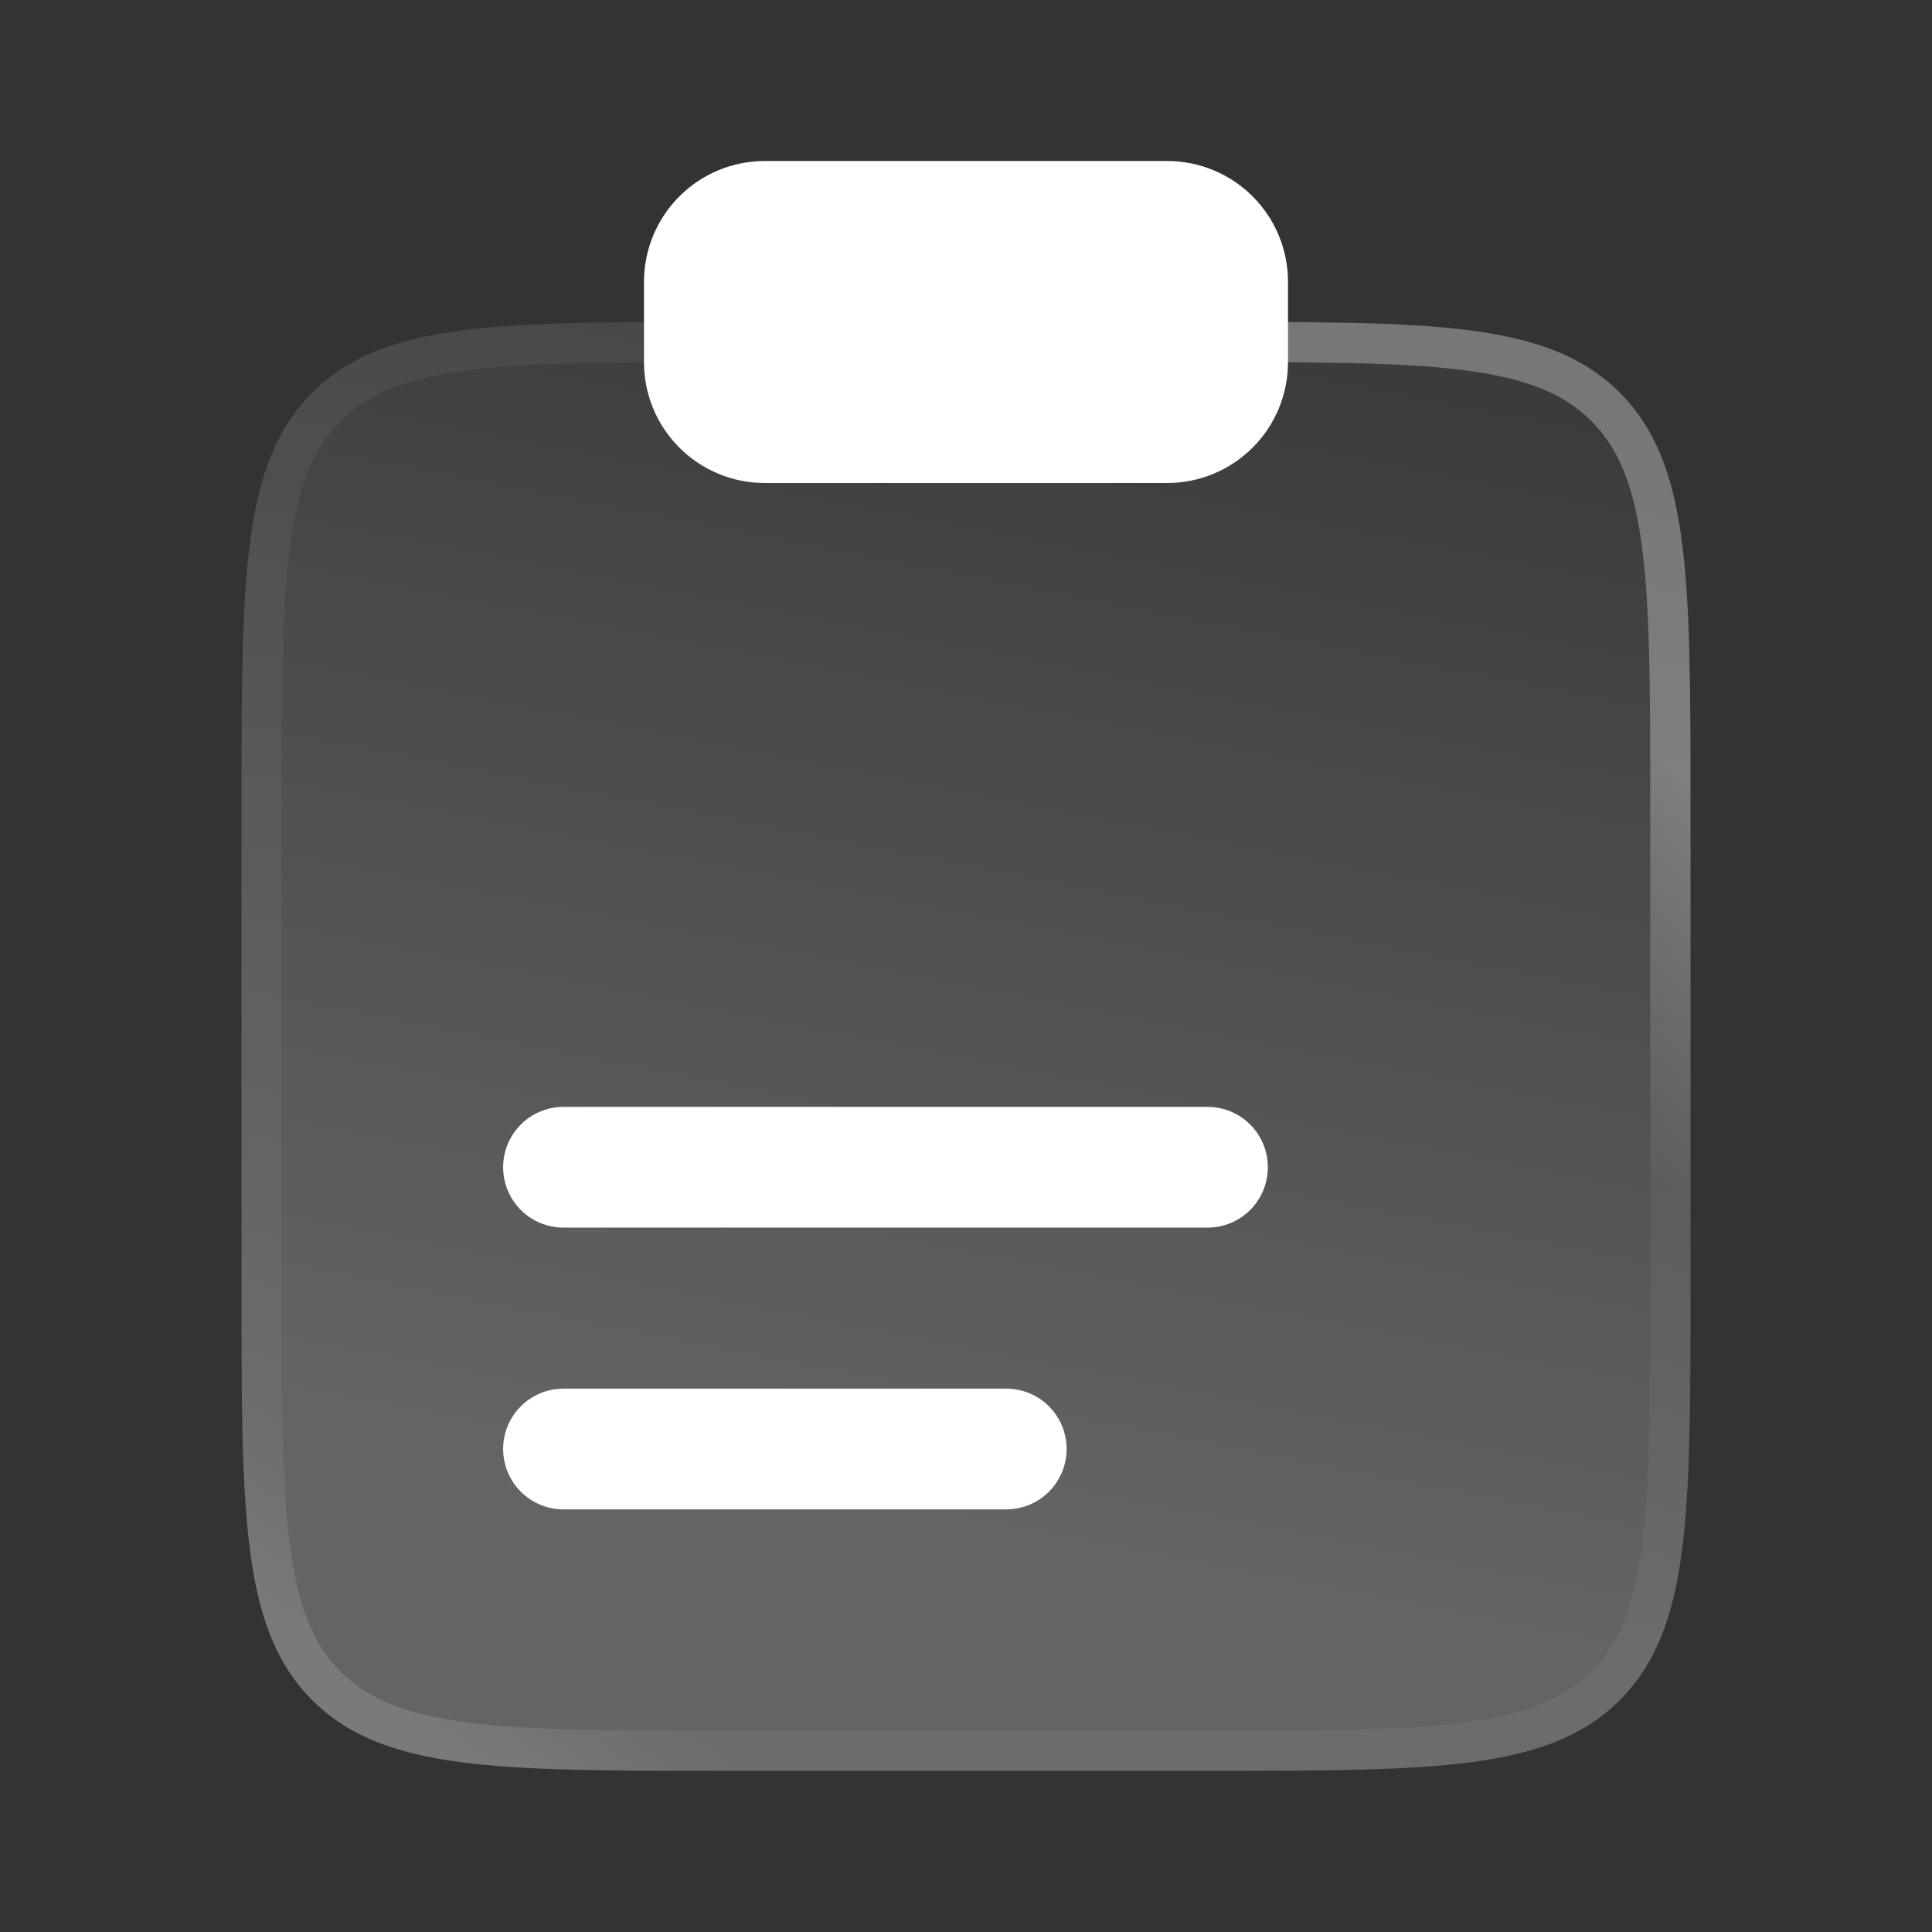 <svg width="48" height="48" viewBox="0 0 48 48" fill="none" xmlns="http://www.w3.org/2000/svg">
<rect x="0" y="0" width="48" height="48" fill="#333333" stroke="none"/>
<path d="M42 31.996V19.996C42 14.34 42 11.512 40.242 9.754C38.706 8.218 36.35 8.024 32 8H16C11.65 8.024 9.294 8.218 7.758 9.754C6 11.512 6 14.34 6 19.996V31.996C6 37.654 6 40.482 7.758 42.24C9.514 43.996 12.344 43.996 18 43.996H30C35.656 43.996 38.486 43.996 40.242 42.24C42 40.48 42 37.654 42 31.996Z" fill="url(#paint0_linear_1178_818)"/>
<path d="M31.997 8.5L33.532 8.52C34.971 8.551 36.13 8.626 37.086 8.802C38.347 9.034 39.215 9.433 39.889 10.107C40.659 10.878 41.073 11.902 41.285 13.479C41.499 15.072 41.5 17.154 41.5 19.996V31.996C41.5 34.839 41.499 36.92 41.285 38.513C41.073 40.091 40.659 41.115 39.889 41.887C39.119 42.656 38.095 43.069 36.517 43.281C34.924 43.495 32.842 43.496 30 43.496H18C15.158 43.496 13.076 43.495 11.483 43.281C9.905 43.069 8.881 42.656 8.111 41.887C7.341 41.116 6.927 40.092 6.715 38.514C6.501 36.921 6.5 34.839 6.5 31.996V19.996C6.5 17.154 6.501 15.072 6.715 13.479C6.927 11.902 7.341 10.878 8.111 10.107C8.786 9.433 9.653 9.034 10.914 8.802C11.87 8.626 13.029 8.551 14.468 8.52L16.003 8.5H31.997Z" stroke="url(#paint1_linear_1178_818)" stroke-opacity="0.64"/>
<path d="M31.997 8.5L33.532 8.52C34.971 8.551 36.13 8.626 37.086 8.802C38.347 9.034 39.215 9.433 39.889 10.107C40.659 10.878 41.073 11.902 41.285 13.479C41.499 15.072 41.5 17.154 41.5 19.996V31.996C41.5 34.839 41.499 36.92 41.285 38.513C41.073 40.091 40.659 41.115 39.889 41.887C39.119 42.656 38.095 43.069 36.517 43.281C34.924 43.495 32.842 43.496 30 43.496H18C15.158 43.496 13.076 43.495 11.483 43.281C9.905 43.069 8.881 42.656 8.111 41.887C7.341 41.116 6.927 40.092 6.715 38.514C6.501 36.921 6.5 34.839 6.5 31.996V19.996C6.5 17.154 6.501 15.072 6.715 13.479C6.927 11.902 7.341 10.878 8.111 10.107C8.786 9.433 9.653 9.034 10.914 8.802C11.87 8.626 13.029 8.551 14.468 8.52L16.003 8.5H31.997Z" stroke="url(#paint2_linear_1178_818)" stroke-opacity="0.4"/>
<path d="M16 7C16 6.204 16.316 5.441 16.879 4.879C17.441 4.316 18.204 4 19 4H29C29.796 4 30.559 4.316 31.121 4.879C31.684 5.441 32 6.204 32 7V9C32 9.796 31.684 10.559 31.121 11.121C30.559 11.684 29.796 12 29 12H19C18.204 12 17.441 11.684 16.879 11.121C16.316 10.559 16 9.796 16 9V7Z" fill="white"/>
<path fill-rule="evenodd" clip-rule="evenodd" d="M12.5 29C12.5 28.602 12.658 28.221 12.939 27.939C13.221 27.658 13.602 27.5 14 27.5H30C30.398 27.5 30.779 27.658 31.061 27.939C31.342 28.221 31.5 28.602 31.5 29C31.5 29.398 31.342 29.779 31.061 30.061C30.779 30.342 30.398 30.5 30 30.5H14C13.602 30.5 13.221 30.342 12.939 30.061C12.658 29.779 12.5 29.398 12.5 29ZM12.5 36C12.5 35.602 12.658 35.221 12.939 34.939C13.221 34.658 13.602 34.5 14 34.5H25C25.398 34.5 25.779 34.658 26.061 34.939C26.342 35.221 26.5 35.602 26.5 36C26.5 36.398 26.342 36.779 26.061 37.061C25.779 37.342 25.398 37.5 25 37.5H14C13.602 37.5 13.221 37.342 12.939 37.061C12.658 36.779 12.5 36.398 12.5 36Z" fill="white"/>
<defs>
<linearGradient id="paint0_linear_1178_818" x1="26.454" y1="8" x2="20.729" y2="37.452" gradientUnits="userSpaceOnUse">
<stop stop-color="white" stop-opacity="0.04"/>
<stop offset="1" stop-color="white" stop-opacity="0.24"/>
</linearGradient>
<linearGradient id="paint1_linear_1178_818" x1="30.136" y1="19.862" x2="35.454" y2="13.726" gradientUnits="userSpaceOnUse">
<stop stop-color="white" stop-opacity="0.08"/>
<stop offset="1" stop-color="white" stop-opacity="0.48"/>
</linearGradient>
<linearGradient id="paint2_linear_1178_818" x1="10.909" y1="38.269" x2="8.455" y2="41.542" gradientUnits="userSpaceOnUse">
<stop stop-color="white" stop-opacity="0"/>
<stop offset="1" stop-color="white" stop-opacity="0.24"/>
</linearGradient>
</defs>
</svg>
